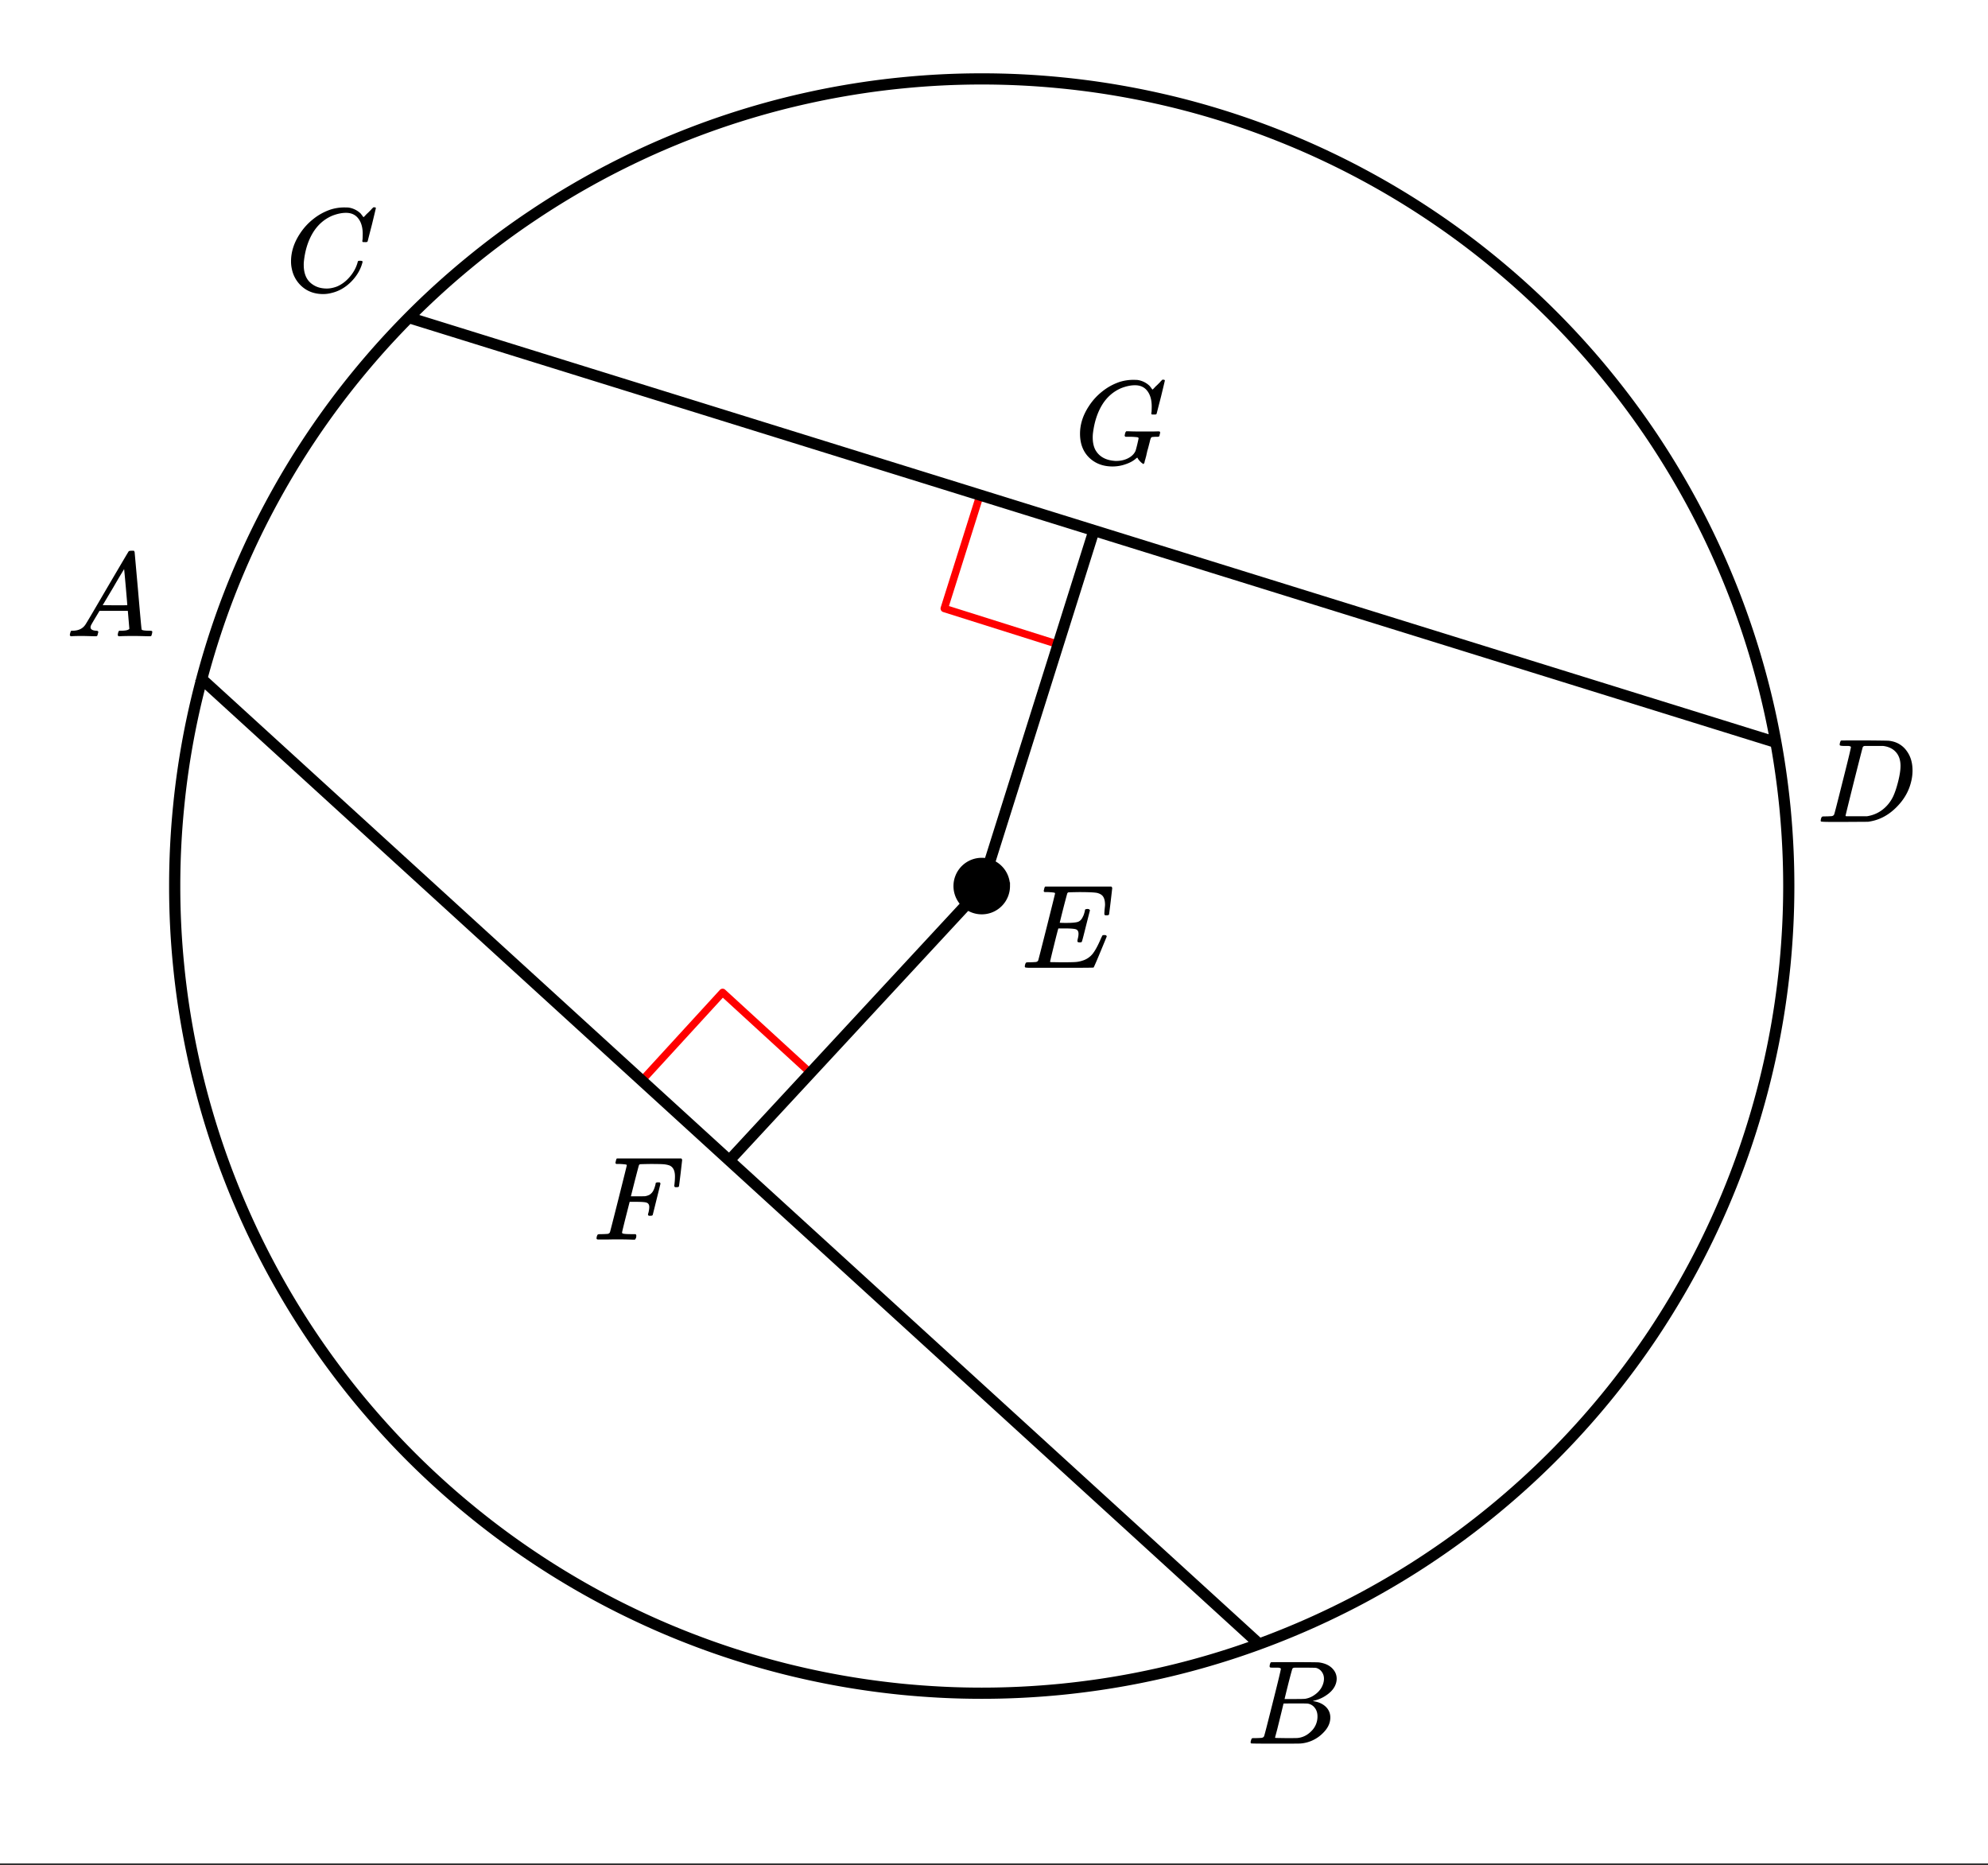 <svg xmlns="http://www.w3.org/2000/svg" xmlns:xlink="http://www.w3.org/1999/xlink" width="299.84" height="281.28" viewBox="0 0 224.88 210.96"><rect x="0" y="0" width="224.88" height="210.96" fill="#333333" stroke="none"/><defs><symbol overflow="visible" id="b"><path d="M9.422-6.078c0-.082.008-.258.031-.531.031-.27.047-.442.047-.516 0-.395-.07-.695-.203-.906-.125-.207-.356-.352-.688-.438-.293-.062-.98-.094-2.062-.094-.762.012-1.164.024-1.203.032a.233.233 0 0 0-.125.14 114.624 114.624 0 0 0-.844 3.297c.207.012.422.016.64.016h.126c.582 0 1.004-.035 1.265-.11.258-.082.457-.285.594-.609.063-.094.129-.285.203-.578a.255.255 0 0 0 .016-.094c.008-.039.015-.066.015-.078a.14.14 0 0 1 .032-.047.047.047 0 0 1 .046-.031.213.213 0 0 1 .079-.016.49.49 0 0 1 .125-.015c.05 0 .086.008.109.015a.11.11 0 0 1 .063.016c.019.012.03.023.03.031.009 0 .02.012.032.032.02.023.035.039.047.046l-.453 1.782C7.05-3.535 6.89-2.93 6.859-2.922c-.03.031-.105.047-.218.047-.118 0-.188-.016-.22-.047-.054-.02-.058-.125-.015-.312.063-.239.094-.442.094-.61 0-.258-.09-.426-.266-.5-.156-.07-.601-.11-1.328-.11H4.22c-.063.188-.235.856-.516 2a93.385 93.385 0 0 0-.422 1.75c0 .044.051.063.156.063.102 0 .461.008 1.079.016.843 0 1.398-.008 1.671-.031.27-.02.54-.078.813-.172a2.34 2.34 0 0 0 1.094-.75c.289-.363.61-.953.953-1.766.094-.195.148-.304.172-.328.031-.02.097-.031.203-.031.101 0 .164.012.187.031.051.031.079.078.079.14C8.75-1.237 8.254-.07 8.203-.031 8.18-.007 6.895 0 4.343 0H.939C.613-.008.453-.031.453-.063v-.015a.187.187 0 0 1-.031-.078c0-.008.008-.07.031-.188.04-.133.078-.21.11-.234.039-.031.144-.047.312-.047.238 0 .508-.008.813-.031.125-.031.207-.086.25-.172.019-.04.343-1.3.968-3.781.625-2.489.938-3.75.938-3.782 0-.062-.016-.093-.047-.093-.074-.032-.313-.055-.719-.079h-.422a.365.365 0 0 1-.094-.109c0-.02.016-.094.047-.219.032-.164.07-.265.125-.296h7.485c.062.074.094.124.094.156 0 .043-.06.547-.172 1.515-.118.97-.18 1.465-.188 1.485-.023.062-.117.093-.281.093h-.156c-.063-.05-.094-.097-.094-.14zm0 0"/></symbol><symbol overflow="visible" id="c"><path d="M3.875-8.484s-.008-.004-.016-.016c-.011-.02-.027-.031-.046-.031-.012-.008-.028-.02-.047-.031a.291.291 0 0 0-.094-.016.392.392 0 0 0-.094-.016H3.11c-.312 0-.48-.031-.5-.094-.011-.03-.007-.109.016-.234.05-.176.094-.27.125-.281.02-.008.914-.016 2.688-.016 1.5.012 2.335.024 2.515.031.188 0 .367.024.547.063A2.716 2.716 0 0 1 10.203-8c.426.586.64 1.313.64 2.188 0 .449-.058.886-.171 1.312-.25 1.023-.777 1.945-1.578 2.766C8.188-.797 7.156-.234 6-.047l-.188.031L3.188 0h-1.5C.883 0 .478-.02.47-.063v-.015a.32.32 0 0 1-.016-.078c0-.008.008-.07.031-.188.04-.133.079-.21.11-.234.031-.031.133-.047.312-.047.239 0 .508-.008.813-.031.125-.031.207-.086.25-.172.031-.031.351-1.281.968-3.75.626-2.469.938-3.77.938-3.906zm5.61 2.156c0-.664-.18-1.192-.532-1.578-.344-.383-.828-.614-1.453-.688H5.453c-.117.012-.195.055-.234.125-.024.043-.356 1.34-1 3.89-.637 2.556-.953 3.845-.953 3.876 0 .043.05.062.156.062H5.687c.852-.132 1.57-.5 2.157-1.093.32-.32.586-.696.797-1.125.207-.438.398-1.008.578-1.72.176-.706.265-1.288.265-1.75zm0 0"/></symbol><symbol overflow="visible" id="d"><path d="M8.781-6.5c0-.738-.168-1.32-.5-1.75-.324-.426-.789-.64-1.39-.64-.48 0-1 .109-1.563.328-.969.417-1.73 1.117-2.281 2.093-.492.875-.797 1.903-.922 3.078A2.994 2.994 0 0 0 2.109-3c0 1.031.336 1.773 1.016 2.219.438.304.969.453 1.594.453.343 0 .718-.07 1.125-.219.531-.219 1.008-.57 1.437-1.062.438-.5.739-1.04.907-1.625.03-.125.054-.192.078-.204.02-.019.093-.03.218-.03.188 0 .282.038.282.109 0 .023-.012.07-.032.14-.218.793-.652 1.512-1.296 2.156C6.788-.425 6.063-.016 5.25.173a3.682 3.682 0 0 1-.938.125C3.382.297 2.603.03 1.97-.5A3.568 3.568 0 0 1 .766-2.531a3.733 3.733 0 0 1-.094-.875c0-1.07.336-2.117 1.015-3.14a6.802 6.802 0 0 1 1.5-1.641 6.373 6.373 0 0 1 1.97-1.079A5.191 5.191 0 0 1 6.608-9.5c.32 0 .516.008.579.016a2.47 2.47 0 0 1 1.359.671c.02.024.055.07.11.141.05.063.097.125.14.188.039.054.066.078.078.078.02 0 .14-.117.36-.36.062-.05.128-.113.203-.187l.218-.219a.854.854 0 0 0 .125-.14l.203-.204h.094c.125 0 .188.032.188.094 0 .031-.149.649-.438 1.844-.324 1.25-.484 1.883-.484 1.89-.024.055-.047.086-.078.094a.858.858 0 0 1-.235.016h-.219a.672.672 0 0 1-.078-.078c0-.02.008-.102.032-.25.007-.176.015-.375.015-.594zm0 0"/></symbol><symbol overflow="visible" id="e"><path d="M.563 0C.5-.063.469-.11.469-.14c0-.04.015-.118.047-.235.03-.113.054-.18.078-.203L.64-.625h.203c.625-.02 1.082-.242 1.375-.672.05-.05.863-1.426 2.437-4.125C6.238-8.117 7.04-9.477 7.063-9.5c.039-.082.082-.129.125-.14.039-.02.144-.032.312-.032h.219c.05.086.078.133.078.14l.39 4.36c.25 2.906.383 4.375.407 4.406.039.094.332.141.875.141.094 0 .16.008.203.016.039 0 .07.011.094.03.02.024.03.056.03.095a1.689 1.689 0 0 1-.108.437C9.664-.016 9.601 0 9.5 0c-.156 0-.422-.004-.797-.016-.375-.007-.68-.015-.906-.015-.844 0-1.399.011-1.656.031h-.157a.365.365 0 0 1-.093-.11c0-.03.007-.113.03-.25.04-.124.067-.195.079-.218l.063-.047h.265c.488-.008.781-.082.875-.219l-.172-2.031H3.828l-.469.781c-.324.543-.492.836-.5.875a.524.524 0 0 0-.046.203c0 .23.203.36.609.391.176 0 .265.047.265.14a.583.583 0 0 1-.046.188c-.024.125-.047.211-.079.25C3.54-.016 3.485 0 3.392 0c-.157 0-.403-.004-.735-.016-.336-.007-.586-.015-.75-.015C1.258-.031.848-.02.672 0zm6.406-3.516c0-.093-.059-.789-.172-2.093-.117-1.313-.18-1.973-.188-1.985L6.25-7c-.148.242-.43.719-.844 1.438L4.188-3.517l1.39.016c.926 0 1.39-.004 1.39-.016zm0 0"/></symbol><symbol overflow="visible" id="f"><path d="M3.89-8.484s-.007-.004-.015-.016c-.012-.02-.027-.031-.047-.031-.012-.008-.027-.02-.047-.031a.291.291 0 0 0-.094-.016.392.392 0 0 0-.093-.016h-.469c-.219 0-.355-.004-.406-.015a.126.126 0 0 1-.094-.079c-.012-.03-.008-.113.016-.25.05-.164.093-.253.125-.265.007-.008.593-.016 1.75-.016 2.332 0 3.562.012 3.687.031.625.086 1.113.297 1.469.641.351.344.531.746.531 1.203 0 .313-.086.621-.25.922-.2.356-.515.68-.953.969a3.945 3.945 0 0 1-1.375.594l-.125.046c.594.075 1.07.278 1.438.61.363.336.546.75.546 1.25 0 .648-.296 1.25-.89 1.812A3.993 3.993 0 0 1 6.109-.016C6.047-.004 5.098 0 3.266 0 1.46 0 .55-.008.53-.031.488-.051.47-.086.47-.141c0-.062.008-.125.031-.187.04-.164.086-.258.14-.281a.954.954 0 0 1 .204-.016h.078c.238 0 .508-.008.812-.031.125-.031.207-.086.25-.172.032-.031.352-1.281.97-3.75.624-2.469.937-3.77.937-3.906zm4.876 1.14c0-.3-.086-.562-.25-.781a1.131 1.131 0 0 0-.625-.438c-.063-.019-.477-.03-1.235-.03H5.438c-.125.011-.204.046-.235.109-.031.03-.187.601-.469 1.703-.273 1.093-.414 1.672-.421 1.734h1.093c.727 0 1.149-.008 1.266-.031a2.493 2.493 0 0 0 1.031-.438c.332-.226.594-.504.781-.828.188-.343.282-.676.282-1zm-.735 4.25c0-.394-.11-.722-.328-.984a1.208 1.208 0 0 0-.797-.453 20.053 20.053 0 0 0-1.11-.016c-1.062 0-1.6.008-1.609.016 0 .011-.078.34-.234.984-.156.637-.312 1.274-.469 1.906l-.25.938c0 .043.051.062.157.062.113 0 .484.008 1.109.016.8 0 1.234-.004 1.297-.016.582-.062 1.098-.32 1.547-.78a2.279 2.279 0 0 0 .687-1.673zm0 0"/></symbol><symbol overflow="visible" id="g"><path d="M4.344.297c-1.063 0-1.946-.332-2.64-1C1.015-1.38.671-2.281.671-3.406c0-1.07.336-2.117 1.015-3.14a6.802 6.802 0 0 1 1.5-1.641 6.373 6.373 0 0 1 1.97-1.079A5.191 5.191 0 0 1 6.608-9.5c.32 0 .516.008.579.016a2.47 2.47 0 0 1 1.359.671c.02.024.055.07.11.141.05.063.097.125.14.188.039.054.066.078.078.078.02 0 .14-.117.36-.36.062-.05.128-.113.203-.187l.218-.219a.854.854 0 0 0 .125-.14l.203-.204h.094c.125 0 .188.032.188.094 0 .031-.149.649-.438 1.844-.324 1.25-.484 1.883-.484 1.89-.024.055-.047.086-.078.094a.858.858 0 0 1-.235.016h-.219a.672.672 0 0 1-.078-.078c0-.02.008-.102.032-.25.007-.176.015-.375.015-.594 0-.738-.168-1.32-.5-1.75-.324-.426-.789-.64-1.39-.64-.48 0-1 .109-1.563.328-.898.386-1.617 1.015-2.156 1.89-.531.875-.875 1.93-1.031 3.156a3.848 3.848 0 0 0-.032.532c0 .511.086.96.266 1.343.426.813 1.195 1.25 2.313 1.313h.078c.488 0 .93-.098 1.328-.297.406-.207.687-.477.843-.813.032-.062.098-.304.204-.734.101-.437.156-.676.156-.719 0-.07-.063-.113-.188-.125a7.773 7.773 0 0 0-.796-.046h-.5a.365.365 0 0 1-.094-.11c0-.02.015-.101.047-.25a.502.502 0 0 1 .14-.265h.219c.363.023.992.03 1.89.03h.844c.32-.007.551-.015.688-.015.125 0 .187.04.187.11 0 .023-.011.09-.03.203a.374.374 0 0 0-.032.093.255.255 0 0 1-.016.094c0 .012-.011.027-.031.047a.091.091 0 0 1-.047.047c-.012 0-.039.008-.078.015h-.125c-.188 0-.375.012-.563.032a.233.233 0 0 0-.14.156l-.063.172c-.023.117-.07.305-.14.562a9.647 9.647 0 0 1-.188.688c-.023.105-.047.219-.078.344a4.29 4.29 0 0 1-.062.28 3.389 3.389 0 0 0-.063.235 2.246 2.246 0 0 1-.062.203c-.012.043-.024.09-.032.141-.011.055-.023.094-.03.125a.22.22 0 0 1-.048.078.188.188 0 0 1-.031.047c0 .008-.012.016-.031.016-.032 0-.059-.016-.078-.047-.086-.04-.2-.14-.344-.297a1.575 1.575 0 0 1-.266-.375c0-.008-.011-.004-.031.015-.023.012-.047.028-.078.047-.305.282-.7.508-1.188.672-.48.176-.984.266-1.515.266zm0 0"/></symbol><symbol overflow="visible" id="h"><path d="M2.5-.031c-.25 0-.578.008-.984.015H.64c-.106 0-.168-.02-.188-.062a.187.187 0 0 1-.031-.078c0-.008.008-.07.031-.188.04-.133.078-.21.11-.234.039-.031.144-.047.312-.047.238 0 .508-.008.813-.031.125-.031.207-.086.25-.172.019-.04.343-1.3.968-3.781.625-2.489.938-3.75.938-3.782 0-.062-.016-.093-.047-.093-.074-.032-.313-.055-.719-.079h-.422a.365.365 0 0 1-.094-.109c0-.02.016-.094.047-.219.032-.164.07-.265.125-.296h7.282c.062.074.093.124.093.156 0 .043-.058.547-.171 1.515-.118.97-.18 1.465-.188 1.485-.023.062-.11.093-.266.093h-.171c-.063-.05-.094-.097-.094-.14v-.063a.255.255 0 0 0 .015-.093.7.7 0 0 0 .016-.141c.031-.258.047-.52.047-.781 0-.645-.203-1.055-.61-1.235-.199-.07-.421-.117-.671-.14-.25-.02-.762-.031-1.532-.031-.718.011-1.101.023-1.14.03-.074.032-.117.075-.125.126-.012.011-.168.601-.469 1.765l-.438 1.735h.75c.54 0 .836-.004.891-.016.3-.062.516-.16.64-.297.196-.156.36-.476.485-.968a.212.212 0 0 0 .016-.079c.008-.039.015-.066.015-.078 0-.02.004-.039.016-.062.008-.02.02-.032.031-.032.02-.007.04-.019.063-.03.02-.009.039-.016.062-.016h.281c.063.054.094.101.094.14 0 .032-.148.625-.437 1.782-.282 1.148-.43 1.734-.438 1.765-.023.063-.117.094-.281.094h-.156c-.055-.04-.086-.078-.094-.11-.012-.03.004-.109.047-.234.062-.25.094-.469.094-.656 0-.27-.118-.438-.344-.5-.156-.05-.54-.078-1.14-.078h-.735l-.438 1.718c-.28 1.118-.421 1.7-.421 1.75 0 .055.023.09.078.11.101.055.476.078 1.125.078h.328c.05.055.078.094.078.125a.922.922 0 0 1-.016.25.69.69 0 0 1-.14.25H4.53A44.823 44.823 0 0 0 2.5-.031zm0 0"/></symbol><clipPath id="a"><path d="M0 0h224.879v210.75H0zm0 0"/></clipPath></defs><g clip-path="url(#a)" fill="#fff"><path d="M0 0h224.88v210.96H0z"/><path d="M0 0h224.88v210.96H0z"/></g><path d="M119.676 72.875l-12.86-4.055M106.816 68.82l4.055-12.86M72.633 122.188l9.11-9.942M81.742 112.246l9.942 9.11" fill="none" stroke-width=".844" stroke-linecap="round" stroke-linejoin="round" stroke="red"/><path d="M202.344 100.219c0 1.492-.035 2.984-.11 4.476a94.68 94.68 0 0 1-.328 4.47 94.723 94.723 0 0 1-.55 4.448 89.061 89.061 0 0 1-.766 4.414 91.798 91.798 0 0 1-3.582 12.945 88.703 88.703 0 0 1-1.613 4.18 88.876 88.876 0 0 1-1.817 4.098 88.967 88.967 0 0 1-4.223 7.898 90.88 90.88 0 0 1-2.394 3.79 92.072 92.072 0 0 1-5.34 7.195 89.172 89.172 0 0 1-2.926 3.39 89.891 89.891 0 0 1-6.336 6.336 92.152 92.152 0 0 1-6.922 5.684 90.929 90.929 0 0 1-3.664 2.578 86.94 86.94 0 0 1-3.785 2.399 93.382 93.382 0 0 1-3.898 2.21 91.236 91.236 0 0 1-4.004 2.012 87.047 87.047 0 0 1-4.098 1.817 90.293 90.293 0 0 1-12.754 4.215c-1.449.363-2.906.687-4.37.98a89.06 89.06 0 0 1-4.415.766c-1.476.218-2.96.402-4.449.55a94.513 94.513 0 0 1-4.465.328 90.37 90.37 0 0 1-4.48.11c-1.496 0-2.989-.035-4.48-.11a95.062 95.062 0 0 1-4.47-.328 93.92 93.92 0 0 1-4.445-.55 89.213 89.213 0 0 1-4.418-.766 92.884 92.884 0 0 1-4.37-.98 91.644 91.644 0 0 1-12.755-4.215 86.908 86.908 0 0 1-4.094-1.817 89.107 89.107 0 0 1-7.902-4.222 86.94 86.94 0 0 1-3.785-2.399 89.2 89.2 0 0 1-7.195-5.336 86.352 86.352 0 0 1-3.395-2.926 89.892 89.892 0 0 1-6.336-6.336 96.806 96.806 0 0 1-2.926-3.39 91.981 91.981 0 0 1-5.336-7.195 90.964 90.964 0 0 1-4.605-7.688 93.37 93.37 0 0 1-2.016-4 98.178 98.178 0 0 1-1.816-4.098 93.203 93.203 0 0 1-1.613-4.18 91.798 91.798 0 0 1-4.348-17.36 89.78 89.78 0 0 1-.547-4.448 89.744 89.744 0 0 1-.441-8.945 90.093 90.093 0 0 1 .441-8.95 89.78 89.78 0 0 1 1.313-8.863 92.92 92.92 0 0 1 2.18-8.687c.433-1.43.902-2.852 1.402-4.258a93.203 93.203 0 0 1 1.613-4.18 98.179 98.179 0 0 1 1.816-4.097 93.301 93.301 0 0 1 4.223-7.898 92.114 92.114 0 0 1 4.977-7.45 93.486 93.486 0 0 1 5.684-6.926 96.897 96.897 0 0 1 3.089-3.246 89.777 89.777 0 0 1 6.64-6.016 89.2 89.2 0 0 1 7.196-5.335 90.83 90.83 0 0 1 11.687-6.622 86.908 86.908 0 0 1 4.094-1.816 95.065 95.065 0 0 1 4.18-1.613 91.962 91.962 0 0 1 8.574-2.602c1.45-.36 2.906-.687 4.371-.98a94.028 94.028 0 0 1 4.418-.766 89.057 89.057 0 0 1 4.445-.547 90.093 90.093 0 0 1 8.95-.441 90.37 90.37 0 0 1 8.945.441c1.488.145 2.973.328 4.45.547 1.476.219 2.948.477 4.413.766 1.465.293 2.922.62 4.371.98a91.798 91.798 0 0 1 8.575 2.602c1.406.504 2.8 1.043 4.18 1.613a87.047 87.047 0 0 1 4.097 1.816 87.165 87.165 0 0 1 4.004 2.016 90.83 90.83 0 0 1 7.684 4.605 90.929 90.929 0 0 1 3.664 2.579 92.152 92.152 0 0 1 6.921 5.683 89.893 89.893 0 0 1 6.336 6.336 86.353 86.353 0 0 1 2.926 3.395 92.204 92.204 0 0 1 5.34 7.195 93.382 93.382 0 0 1 4.605 7.684 91.095 91.095 0 0 1 3.829 8.097 90.442 90.442 0 0 1 3.02 8.438c.433 1.43.831 2.867 1.194 4.316.364 1.45.692 2.906.98 4.371.294 1.465.548 2.938.766 4.414.22 1.48.403 2.961.551 4.45.145 1.488.254 2.976.328 4.468.075 1.492.11 2.985.11 4.48zm0 0M46.5 36L201 84M22.5 76.5l120 109.5M111 100.5L123.75 60M111 100.5l-28.5 30.75" fill="none" stroke-width="1.266" stroke="#000"/><path d="M113.828 100.219c0 .367-.07.719-.21 1.058-.141.34-.34.641-.602.903a2.757 2.757 0 0 1-1.96.812c-.368 0-.724-.07-1.064-.21-.34-.141-.64-.34-.902-.602a2.81 2.81 0 0 1-.602-.903c-.14-.34-.21-.691-.21-1.058 0-.371.07-.723.21-1.063.14-.34.344-.64.602-.902a2.81 2.81 0 0 1 .902-.602c.34-.14.696-.21 1.063-.21a2.757 2.757 0 0 1 1.96.812c.262.262.462.562.602.902.14.34.211.692.211 1.063zm0 0" stroke-width=".844" stroke="#000"/><use xlink:href="#b" x="115.5" y="109.462"/><use xlink:href="#c" x="205.5" y="92.962"/><use xlink:href="#d" x="32.25" y="32.962"/><use xlink:href="#e" x="7.43" y="71.962"/><use xlink:href="#f" x="141" y="197.212"/><use xlink:href="#g" x="121.5" y="52.462"/><use xlink:href="#h" x="67.055" y="140.212"/></svg>